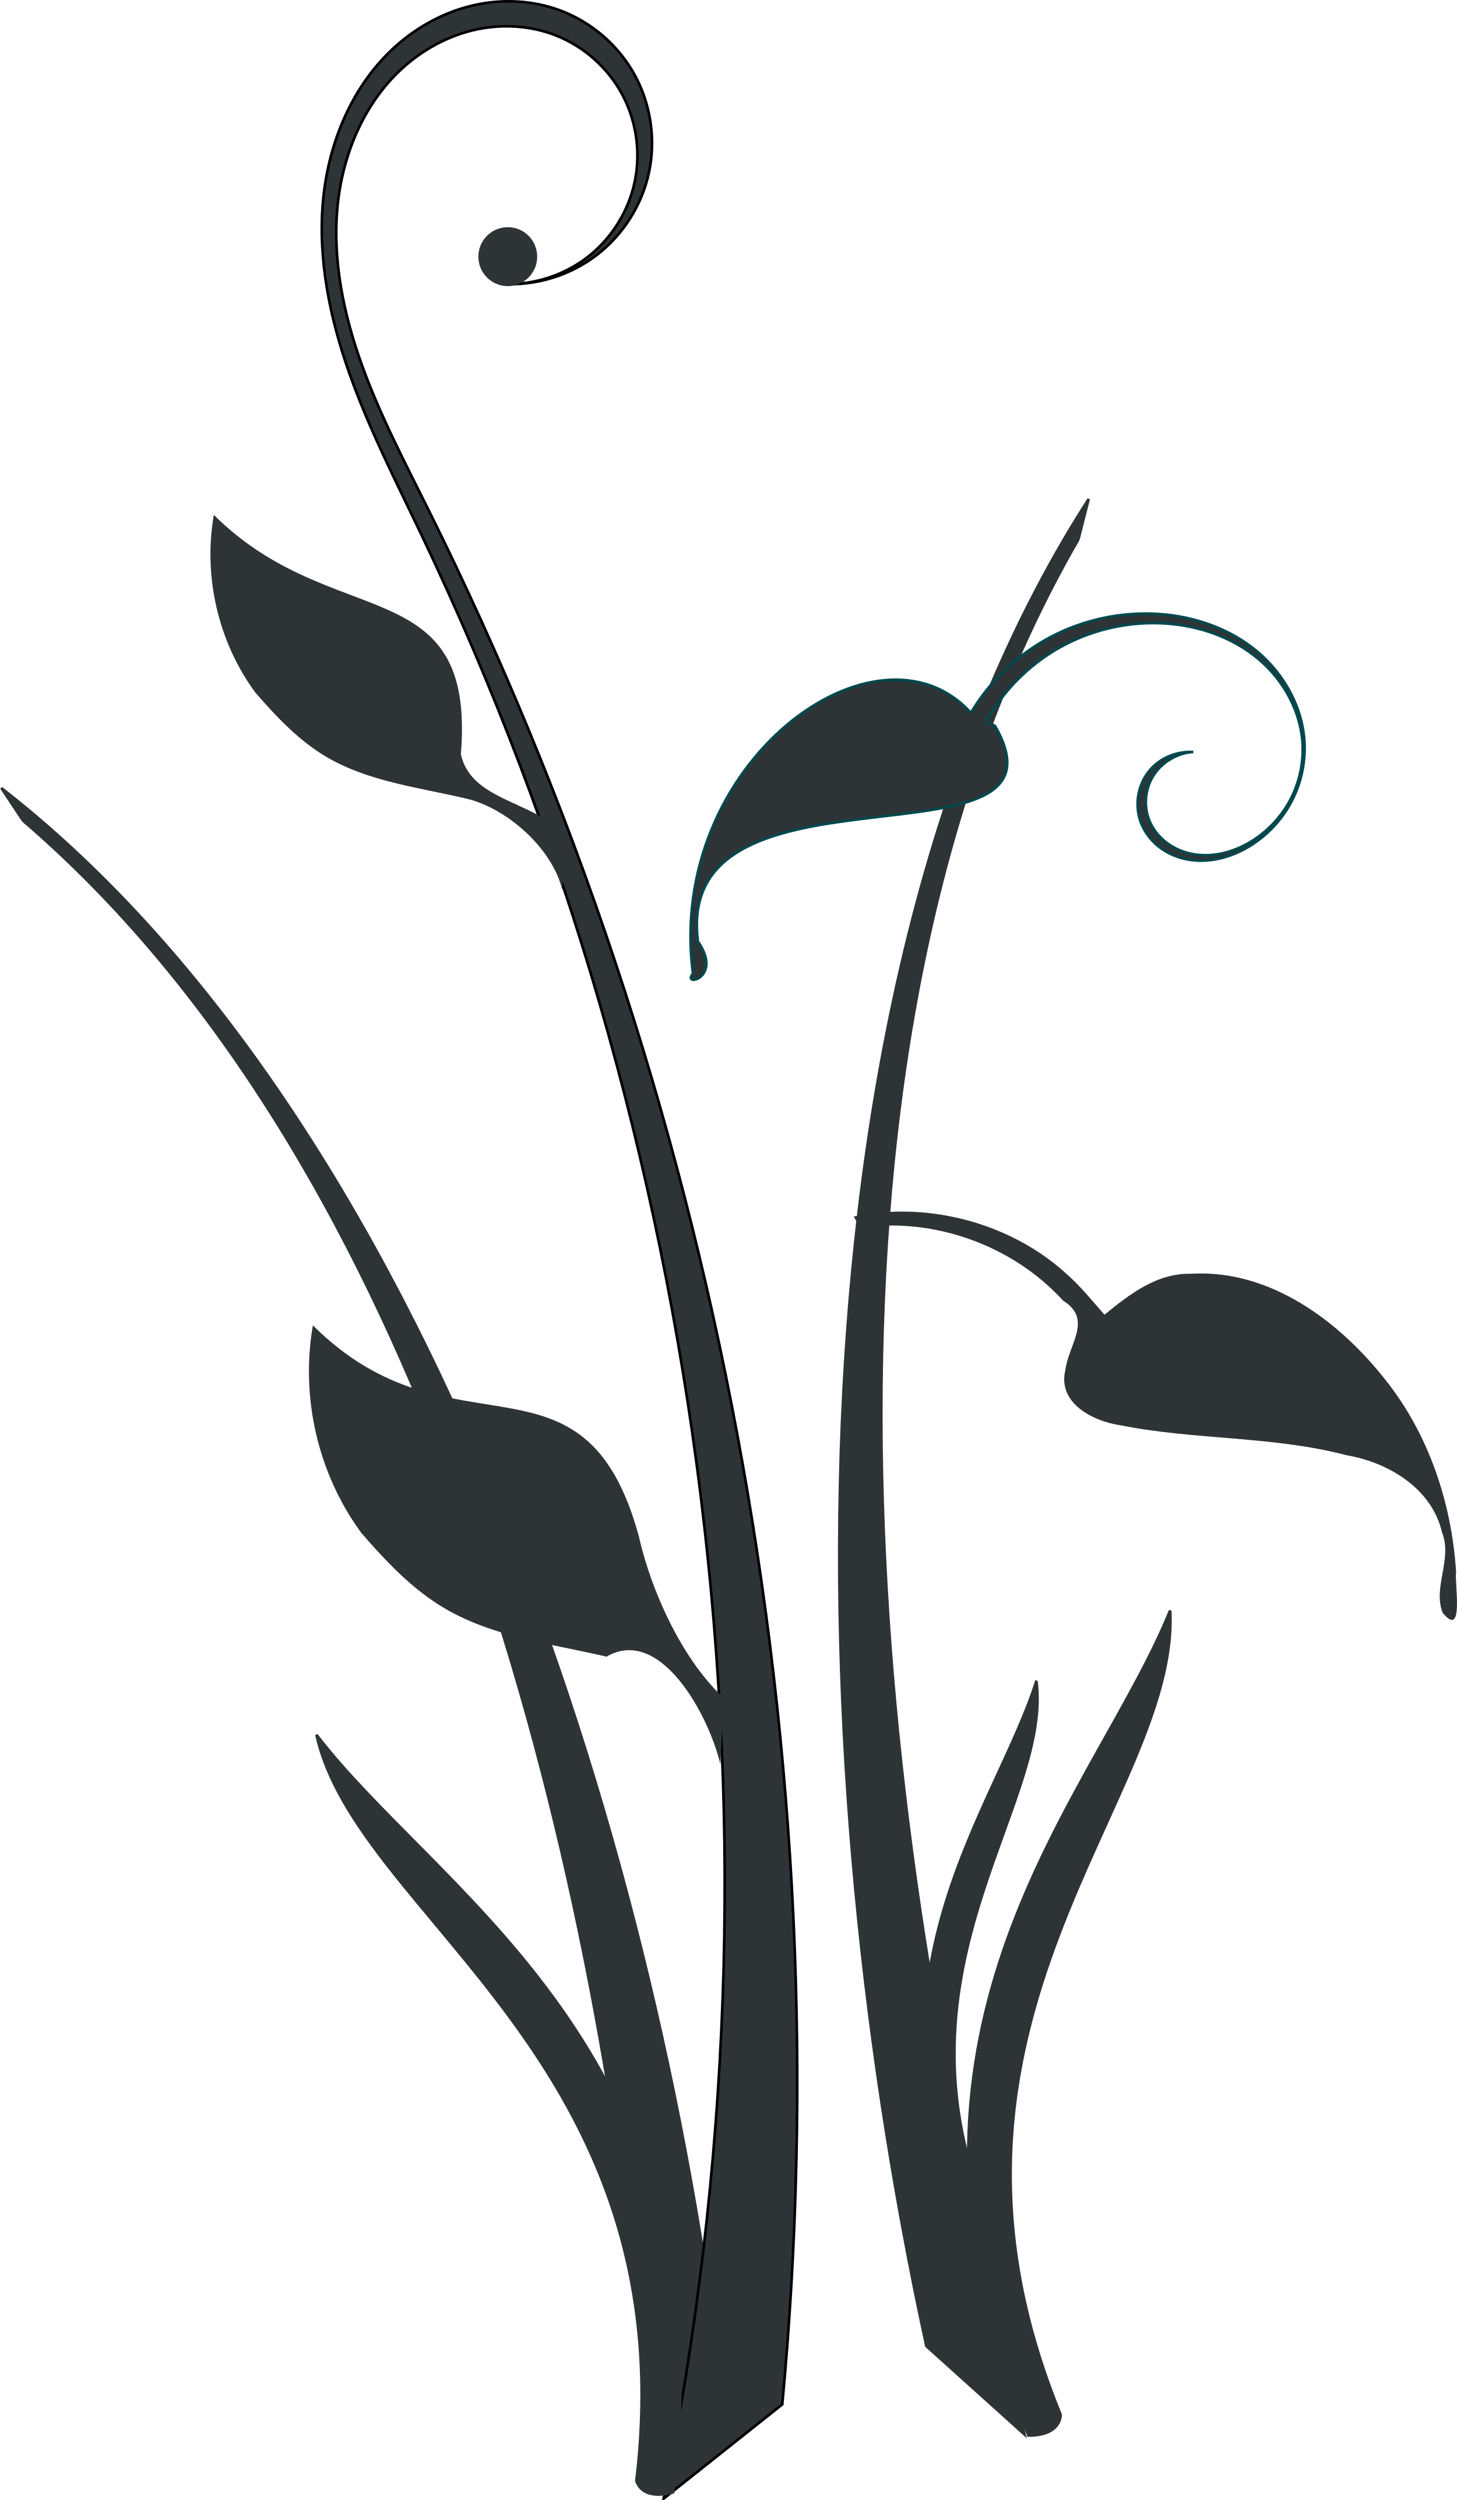 <?xml version="1.0" encoding="UTF-8" standalone="no"?>
<!-- Created with Inkscape (http://www.inkscape.org/) -->

<svg
   xmlns:dc="http://purl.org/dc/elements/1.1/"
   xmlns:cc="http://creativecommons.org/ns#"
   xmlns:rdf="http://www.w3.org/1999/02/22-rdf-syntax-ns#"
   xmlns:svg="http://www.w3.org/2000/svg"
   xmlns="http://www.w3.org/2000/svg"
   xmlns:sodipodi="http://sodipodi.sourceforge.net/DTD/sodipodi-0.dtd"
   xmlns:inkscape="http://www.inkscape.org/namespaces/inkscape"
   width="550.22"
   height="943.938"
   id="svg41473"
   version="1.1"
   inkscape:version="0.47pre4 r22446"
   sodipodi:docname="swirl_variation.svg">
  <defs
     id="defs3">
    <inkscape:perspective
       sodipodi:type="inkscape:persp3d"
       inkscape:vp_x="0 : 526.18109 : 1"
       inkscape:vp_y="0 : 1000 : 0"
       inkscape:vp_z="744.09448 : 526.18109 : 1"
       inkscape:persp3d-origin="372.04724 : 350.78739 : 1"
       id="perspective41479" />
    <inkscape:perspective
       id="perspective41463"
       inkscape:persp3d-origin="0.5 : 0.33333333 : 1"
       inkscape:vp_z="1 : 0.5 : 1"
       inkscape:vp_y="0 : 1000 : 0"
       inkscape:vp_x="0 : 0.5 : 1"
       sodipodi:type="inkscape:persp3d" />
    <inkscape:path-effect
       effect="spiro"
       id="path-effect40873"
       is_visible="true" />
    <inkscape:perspective
       id="perspective41521"
       inkscape:persp3d-origin="0.5 : 0.33333333 : 1"
       inkscape:vp_z="1 : 0.5 : 1"
       inkscape:vp_y="0 : 1000 : 0"
       inkscape:vp_x="0 : 0.5 : 1"
       sodipodi:type="inkscape:persp3d" />
  </defs>
  <sodipodi:namedview
     inkscape:document-units="mm"
     id="base"
     pagecolor="#ffffff"
     bordercolor="#666666"
     borderopacity="1.0"
     inkscape:pageopacity="0.0"
     inkscape:pageshadow="2"
     inkscape:zoom="0.5"
     inkscape:cx="358.64568"
     inkscape:cy="303.77609"
     inkscape:current-layer="g4243"
     showgrid="false"
     inkscape:window-width="1280"
     inkscape:window-height="950"
     inkscape:window-x="0"
     inkscape:window-y="25"
     inkscape:window-maximized="1" />
  <g
     inkscape:label="Layer 1"
     inkscape:groupmode="layer"
     id="layer1"
     transform="translate(-152.868,-23.16)">
    <g
       id="g4243">
      <path
         style="fill:#2e3436;fill-opacity:1;stroke:#2e3436;stroke-width:1px;stroke-linecap:butt;stroke-linejoin:miter;stroke-opacity:1"
         d="m 161.575,333.05 c 143.293,122.953 211.11,355.462 233.744,573.626 3.108,18.545 5.561,36.984 7.248,55.223 l 22.509,-41.206 C 397.113,694.947 306.883,440.198 153.368,320.704 l 8.207,12.346 z"
         id="path4224"
         sodipodi:nodetypes="cccccc" />
      <path
         sodipodi:nodetypes="csscccsc"
         d="m 343.183,130.392 c 11.344,0.417 22.795,-3.293 31.739,-10.284 8.943,-6.991 15.309,-17.208 17.643,-28.317 2.334,-11.109 0.617,-23.024 -4.757,-33.023 -5.374,-9.999 -14.365,-18.004 -24.918,-22.186 -9.426,-3.736 -19.974,-4.429 -29.895,-2.339 -9.922,2.09 -19.204,6.912 -26.884,13.533 -15.359,13.242 -23.886,33.272 -25.802,53.461 -1.916,20.188 2.305,40.562 9.179,59.64 6.874,19.078 16.359,37.087 25.399,55.239 109.471,219.803 156.234,470.409 133.398,714.9 l -44.805,35.583 c 50.339,-248.516 17.656,-513.114 -91.641,-741.912 -9.551,-19.994 -19.692,-39.779 -27.067,-60.674 -7.375,-20.895 -11.941,-43.144 -9.893,-65.207 2.049,-22.063 11.222,-43.979 27.869,-58.602 8.323,-7.312 18.404,-12.689 29.216,-15.107 10.812,-2.418 22.341,-1.821 32.702,2.104 11.775,4.461 21.86,13.237 27.906,24.283 6.045,11.046 8.001,24.271 5.411,36.594 -2.59,12.323 -9.704,23.642 -19.684,31.32 -9.98,7.678 -22.745,11.652 -35.32,10.995"
         inkscape:original-d="m 343.1831,130.39154 c 0,0 43.11856,-135.7284694 19.70654,-93.810343 -23.41201,41.918137 -47.05986,102.975723 -48.00311,179.533593 -1.88642,153.11575 133.39812,714.89954 133.39812,714.89954 0,0 -44.80489,35.58332 -44.80489,35.58332 0,0 -93.717,-573.48433 -91.64102,-741.91196 C 312.87677,140.47186 338.90105,73.308379 364.66579,27.198343 390.43052,-18.911691 342.9789,130.38993 342.9789,130.38993"
         inkscape:path-effect="#path-effect40873"
         style="fill:#2e3436;stroke:#000000;stroke-width:1px;stroke-linecap:butt;stroke-linejoin:miter;stroke-opacity:1"
         id="path40871" />
      <path
         id="path41404"
         d="m 394.107,603.169 c 1.839,8.235 4.863,17.486 8.895,26.561 5.811,13.082 13.715,25.799 23.178,34.586 l -1.292,24.875 c -4.559,-18.899 -22.8,-52.248 -43.001,-40.503 -22.82,-5.362 -47.302,-7.891 -66.878,-22.002 -9.723,-6.908 -17.961,-15.797 -25.738,-24.783 -16.33,-22.259 -22.986,-51.137 -18.243,-78.304 52.734,52.513 102.373,3.952 123.08,79.57 z"
         style="fill:#2e3436;fill-opacity:1;stroke:none"
         sodipodi:nodetypes="csccccccc" />
      <path
         sodipodi:nodetypes="cccccccc"
         style="fill:#2e3436;fill-opacity:1;stroke:none"
         d="m 326.909,307.949 c 3.84,17.199 25.732,17.277 39.443,30.009 l -1.106,21.281 c -3.9,-16.168 -21.622,-31.39 -36.787,-34.65 -19.522,-4.587 -40.466,-6.751 -57.214,-18.823 -8.318,-5.909 -15.366,-13.514 -22.019,-21.202 -13.97,-19.042 -19.665,-43.747 -15.606,-66.988 45.113,44.924 99.012,20.536 93.289,90.373 z"
         id="path41406" />
      <path
         transform="matrix(0.483,0,0,0.484,506.428,257.961)"
         d="m -312,-284.906 c 0,12.703 -10.297,23 -23,23 -12.703,0 -23,-10.297 -23,-23 0,-12.703 10.297,-23 23,-23 12.703,0 23,10.297 23,23 z"
         sodipodi:ry="23"
         sodipodi:rx="23"
         sodipodi:cy="-284.90552"
         sodipodi:cx="-335"
         id="path41414"
         style="fill:#2e3436;fill-opacity:1;stroke:none"
         sodipodi:type="arc" />
      <g
         id="g4258">
        <path
           style="fill:#2e3436;fill-opacity:1;stroke:none"
           d="m 510.404,482.173 c -11.656,-2.13 -23.674,-2.087 -35.136,0.327 0.81,1.384 1.577,2.807 2.301,4.262 27.829,-4.116 57.72,6.582 76.772,27.5 11.345,7.028 2.015,16.618 0.899,26.029 -3.223,12.566 10.263,19.474 20.62,21.005 28.277,5.668 57.554,3.987 85.589,11.349 15.839,2.726 32.176,12.56 35.997,29.177 4.016,10.062 -3.62,20.829 0.252,30.334 8.317,10.153 4.331,-11.739 5.053,-15.398 -1.636,-25.984 -10.303,-52.044 -26.653,-72.536 -17.5,-22.313 -43.785,-41.89 -73.475,-40.11 -12.878,-0.303 -23.212,7.764 -32.656,15.459 -4.647,-5.259 -9.056,-10.758 -14.336,-15.413 -12.444,-11.374 -28.456,-18.919 -45.227,-21.983 z"
           id="path41408" />
        <path
           style="fill:#2e3436;stroke:#2e3436;stroke-width:1px;stroke-linecap:butt;stroke-linejoin:miter;stroke-opacity:1"
           d="m 560.109,226.844 c -100.472,173.768 -86.623,430.839 -32.492,657.615 3.414,19.694 7.446,39.051 12.179,57.937 L 502.696,908.995 C 451.241,672.738 452.048,385.47 563.995,211.573 l -3.886,15.272 z"
           id="path41540"
           sodipodi:nodetypes="cccccc" />
        <path
           style="fill:#2e3436;stroke:#00484d;stroke-width:1px;stroke-linecap:butt;stroke-linejoin:miter;stroke-opacity:1"
           d="m 519.516,292.339 c -35.481,-39.119 -115.35,18.893 -104.955,98.464 -4.402,5.143 11.56,1.851 1.874,-12.129 -9.573,-73.287 145.049,-24.078 112.225,-81.365 -0.161,-0.282 -2.925,-1.311 -3.095,-1.598 -0.539,-0.908 0.102,-1.012 0.84,-2.056 m 0,0 c 6.737,-11.362 16.68,-20.808 28.38,-26.963 11.7,-6.155 25.123,-9 38.312,-8.121 12.634,0.842 25.189,5.19 34.892,13.304 9.702,8.114 16.318,20.14 16.813,32.772 0.283,7.22 -1.413,14.509 -4.851,20.871 -3.438,6.362 -8.609,11.781 -14.805,15.522 -6.406,3.868 -14.099,5.939 -21.475,4.684 -3.688,-0.627 -7.249,-2.083 -10.231,-4.336 -2.982,-2.253 -5.371,-5.313 -6.696,-8.805 -2.144,-5.649 -1.308,-12.336 2.162,-17.292 3.47,-4.955 9.474,-8.038 14.587,-8.194 -7.381,-0.294 -13.771,2.985 -17.464,8.257 -3.693,5.273 -4.583,12.388 -2.302,18.4 1.41,3.716 3.952,6.973 7.126,9.37 3.174,2.398 6.963,3.946 10.888,4.613 7.85,1.334 16.036,-0.87 22.853,-4.987 6.593,-3.981 12.095,-9.746 15.754,-16.515 3.659,-6.769 5.465,-14.524 5.165,-22.207 -0.525,-13.441 -7.568,-26.237 -17.893,-34.87 -10.325,-8.633 -23.686,-13.256 -37.13,-14.151 -14.036,-0.934 -28.319,2.094 -40.77,8.643 -12.451,6.549 -23.033,16.598 -30.206,28.687"
           id="path4226"
           sodipodi:nodetypes="cccssccsssssssssscssssssssssc" />
        <path
           style="fill:#2e3436;fill-opacity:1;stroke:#2e3436;stroke-width:1px;stroke-linecap:butt;stroke-linejoin:miter;stroke-opacity:1"
           d="M 594.763,631.227 C 567.545,698.359 487.695,777.409 531.28,916.347 l 9.953,26.434 c 12.683,0 12.155,-7.928 12.155,-7.928 -60.857,-148.35 45.106,-232.789 41.375,-303.626 z"
           id="path4230"
           sodipodi:nodetypes="ccccc" />
        <path
           sodipodi:nodetypes="ccccc"
           id="path4235"
           d="m 544.259,657.84 c -15.337,48.425 -66.601,108.034 -28.937,202.852 l 8.319,17.95 c 8.81,-0.686 8.022,-6.203 8.022,-6.203 -50.162,-100.465 18.954,-165.256 12.596,-214.599 z"
           style="fill:#2e3436;fill-opacity:1;stroke:#2e3436;stroke-width:1px;stroke-linecap:butt;stroke-linejoin:miter;stroke-opacity:1" />
      </g>
      <path
         sodipodi:nodetypes="ccccc"
         id="path4237"
         d="m 272.377,678.194 c 44.128,57.447 142.16,112.353 137.188,257.882 l -2.547,28.131 c -12.225,3.381 -13.828,-4.401 -13.828,-4.401 C 412.301,800.601 287.664,747.463 272.377,678.194 z"
         style="fill:#2e3436;fill-opacity:1;stroke:#2e3436;stroke-width:1px;stroke-linecap:butt;stroke-linejoin:miter;stroke-opacity:1" />
    </g>
  </g>
</svg>
